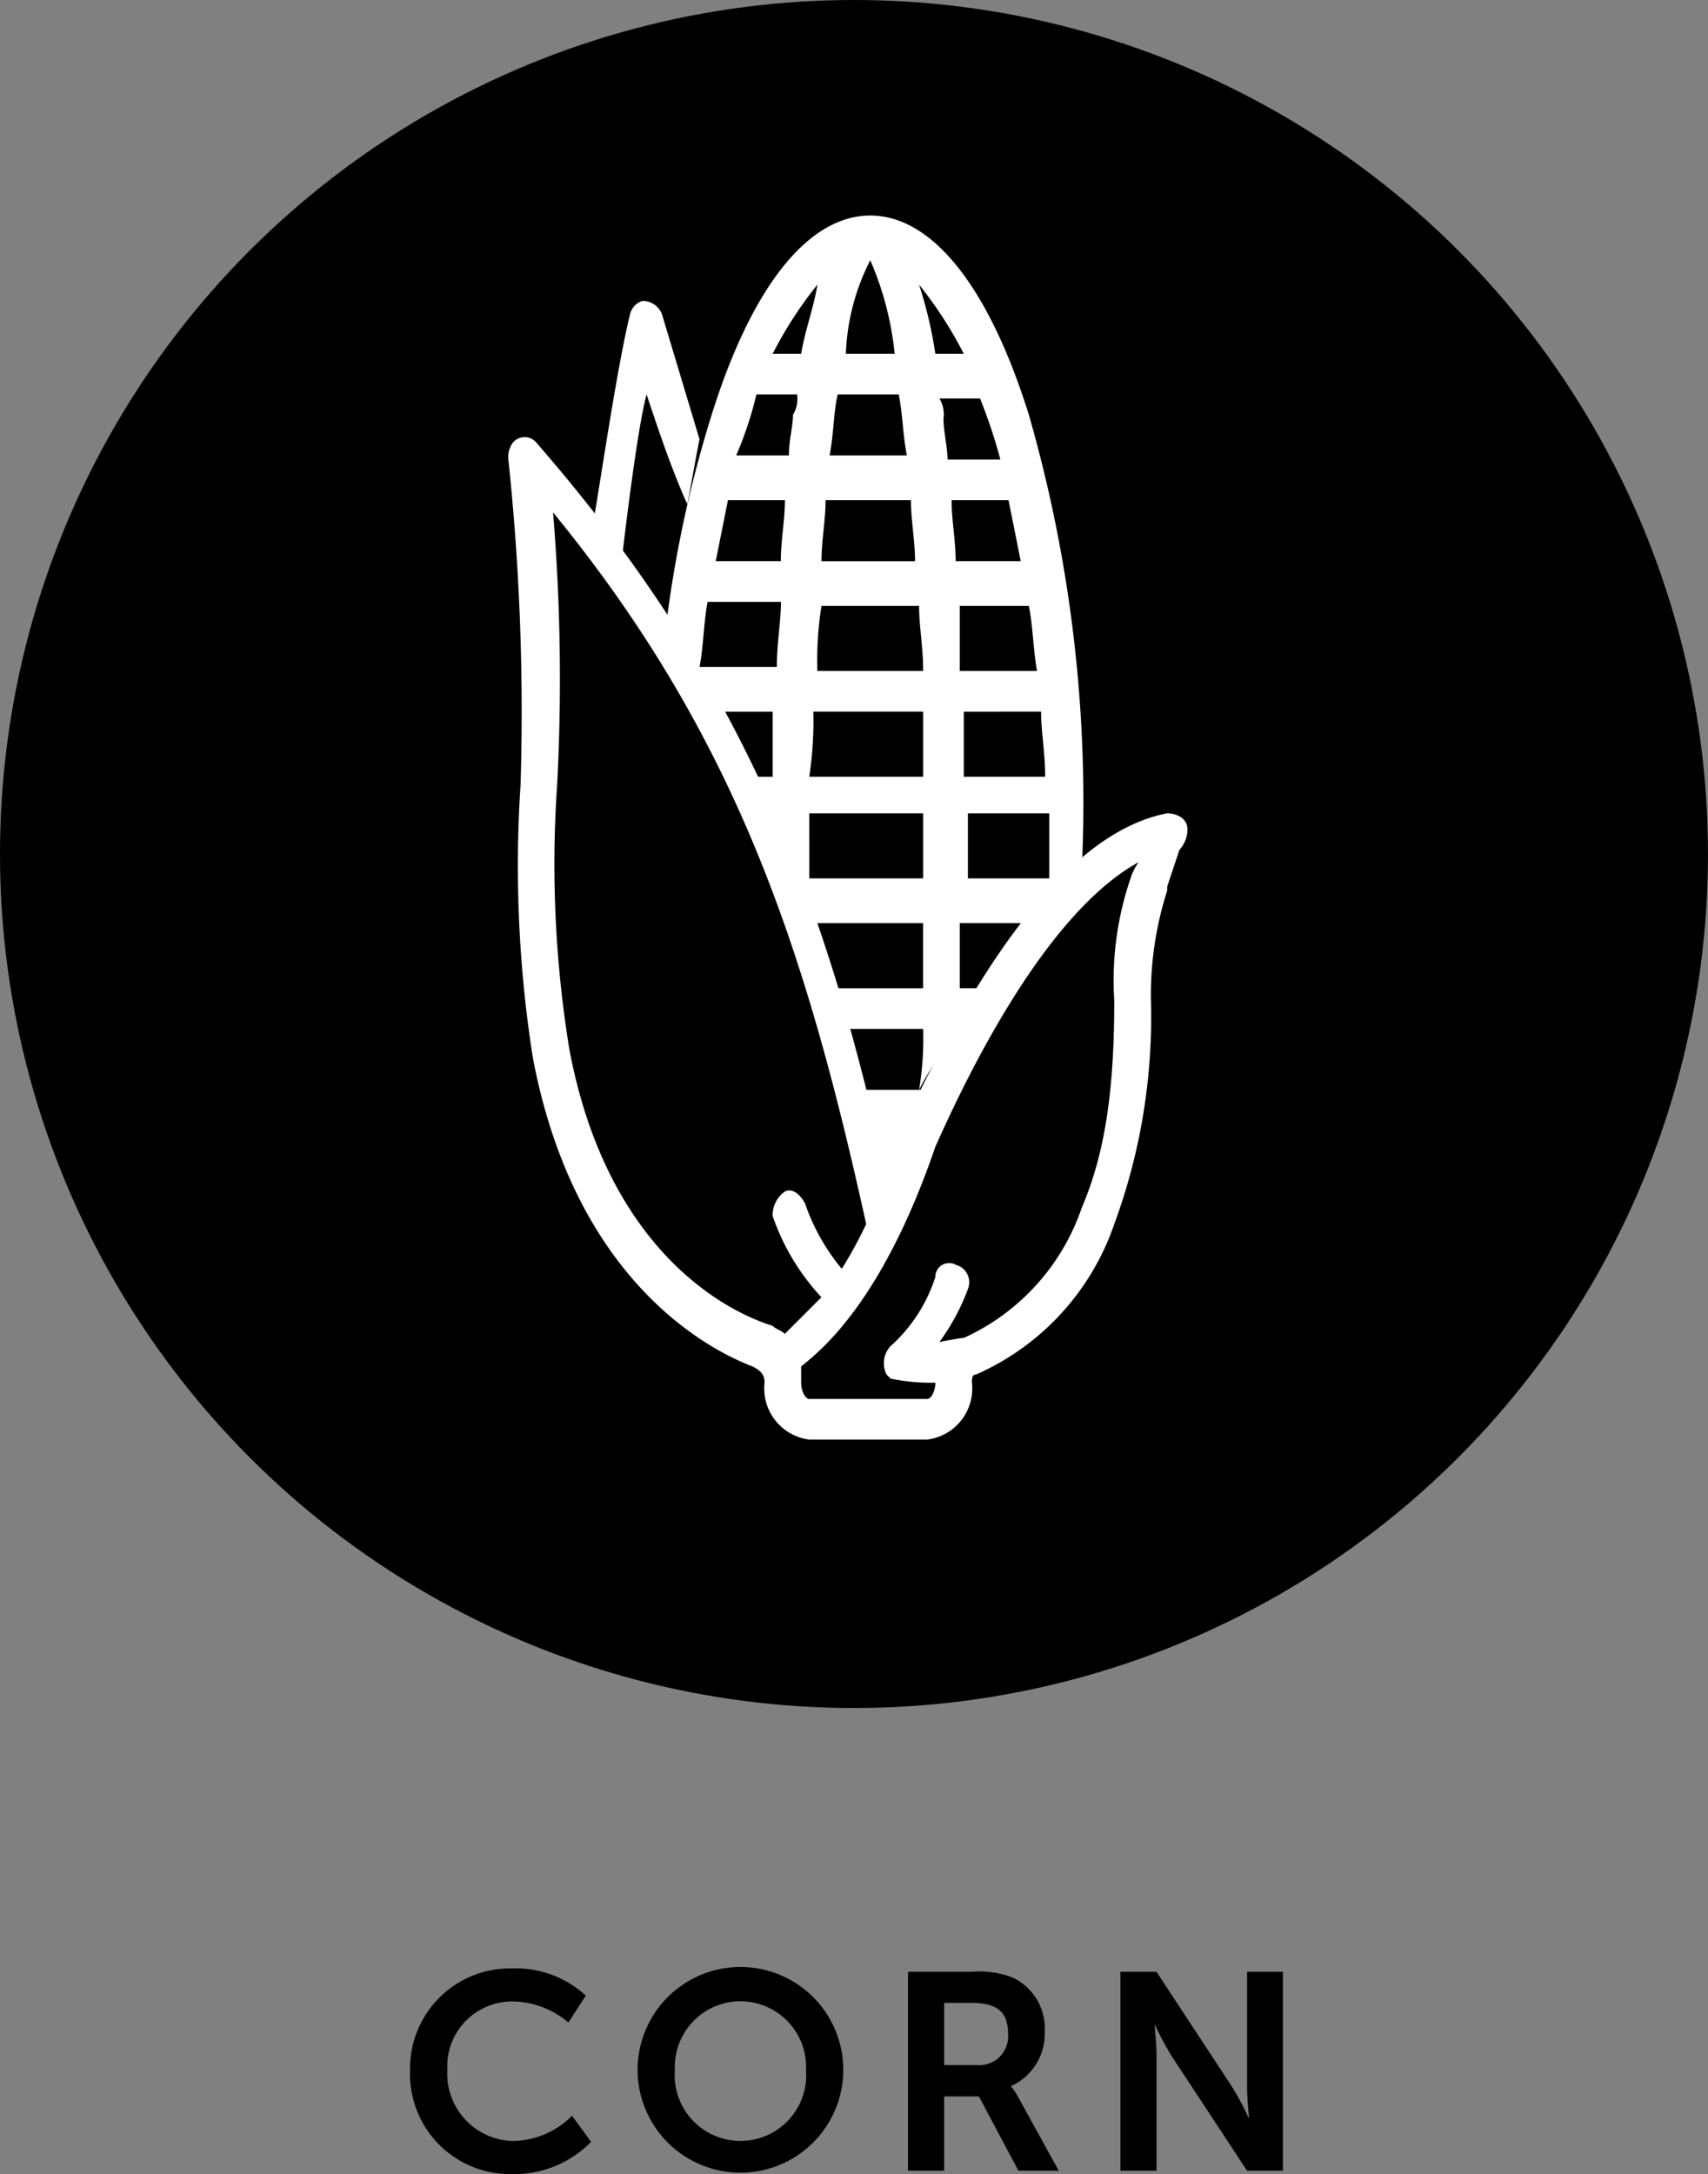<svg xmlns="http://www.w3.org/2000/svg" width="79.241" height="100.861" viewBox="0 0 79.241 100.861">
  <rect x="0" y="0" width="79.241" height="100.861" fill="#808080" stroke="none"/>
  <g id="Group_11635" data-name="Group 11635" transform="translate(-1311.039 -2508.424)">
    <g id="Group_11553" data-name="Group 11553" transform="translate(1311.039 2508.424)">
      <g id="Group_11551" data-name="Group 11551">
        <circle id="Ellipse_448" data-name="Ellipse 448" cx="39.62" cy="39.62" r="39.62"/>
      </g>
      <g id="Group_11552" data-name="Group 11552" transform="translate(23.584 9.999)">
        <path id="Path_1786" data-name="Path 1786" d="M24.753,38.539c.566,1.7,1.132,3.4,1.887,5.094.189-.943.377-2.075.566-3.019l-1.7-5.66a.963.963,0,0,0-.943-.755.85.85,0,0,0-.566.566c-.566,2.264-1.321,7.358-1.7,9.622a10.368,10.368,0,0,1,1.321,1.7C23.809,44.388,24.375,39.86,24.753,38.539Z" transform="translate(-18.338 -30.238)" fill="#fff"/>
        <path id="Path_1787" data-name="Path 1787" d="M51.708,55.756c0-.566-.566-.755-.943-.755-4.905.943-9.056,7.735-12.263,14.527-.377.755-1.132.566-1.321-.189-2.83-11.886-6.792-21.32-15.659-31.508a.708.708,0,0,0-1.132,0,1.134,1.134,0,0,0-.189.755,111.335,111.335,0,0,1,.566,15.093,57.309,57.309,0,0,0,.566,12.641c1.887,10,7.735,13.4,10.188,14.339.377.189.566.377.566.755a2.388,2.388,0,0,0,2.075,2.641h5.471a2.388,2.388,0,0,0,2.075-2.641c0-.189,0-.377.189-.377a11.8,11.8,0,0,0,6.415-6.981,27.776,27.776,0,0,0,1.7-10.377,15.891,15.891,0,0,1,.755-5.094V58.4l.566-1.7A1.441,1.441,0,0,0,51.708,55.756ZM23.03,65.945a53.488,53.488,0,0,1-.566-12.263,94.241,94.241,0,0,0-.189-12.641c8.49,10.377,11.7,20.187,14.527,33.017a20.579,20.579,0,0,1-1.132,2.075,9.568,9.568,0,0,1-1.7-3.019c-.189-.377-.566-.755-.943-.566a1.345,1.345,0,0,0-.566,1.132,10.589,10.589,0,0,0,2.264,3.773l-1.7,1.7c-.189-.189-.377-.189-.566-.377C30.011,78.019,24.728,75,23.03,65.945Zm26.036-7.924a14.667,14.667,0,0,0-.755,5.66c0,3.962-.377,6.981-1.509,9.622a10.284,10.284,0,0,1-5.471,6.037c-.189,0-1.132.189-1.132.189a10.165,10.165,0,0,0,1.321-2.453.841.841,0,0,0-.566-1.132.637.637,0,0,0-.943.566,7.28,7.28,0,0,1-2.075,3.207,1.162,1.162,0,0,0-.189,1.321l.189.189a9.258,9.258,0,0,0,2.075.189h0c0,.377-.189.755-.377.755H34.161c-.189,0-.377-.377-.377-.755v-.755c.943-.755,3.773-3.019,6.226-10.188,2.264-5.094,5.66-11.131,9.433-13.207a2.688,2.688,0,0,0-.377.755Z" transform="translate(-20.2 -27.268)" fill="#fff"/>
        <path id="Path_1788" data-name="Path 1788" d="M25.509,55.118h3.585v3.019H27.207a8.813,8.813,0,0,1,.943,1.887l.189.566c0,.566.566.377.566.943a43.16,43.16,0,0,1,1.887,4.339v-.943h5.283v3.019H31.547c.189.566.566,1.321.755,1.887h3.773a14.28,14.28,0,0,1-.189,2.83c.566-1.132,1.321-2.075,1.887-3.019.377-.566.943-1.132,1.321-1.7H37.773V64.928h3.773v.189c.377-.377,1.509-1.321,1.887-1.7v-.943A65.061,65.061,0,0,0,40.98,41.345c-1.887-6.037-4.528-9.245-7.358-9.245s-5.471,3.207-7.358,9.245A55.492,55.492,0,0,0,24,52.476,13.129,13.129,0,0,0,25.509,55.118ZM28.339,40.4h1.887a1.414,1.414,0,0,1-.189.943c0,.566-.189,1.132-.189,1.887H27.4A16.6,16.6,0,0,0,28.339,40.4Zm5.283-6.226a14.553,14.553,0,0,1,1.132,4.339H32.49A10.32,10.32,0,0,1,33.622,34.175ZM34.943,40.4c.189.943.189,1.887.377,2.83H31.735c.189-.943.189-2.075.377-2.83Zm4.717,3.019H37.207c0-.566-.189-1.321-.189-1.887a1.414,1.414,0,0,0-.189-.943h1.887a24.681,24.681,0,0,1,.943,2.83Zm-3.773,6.792c0,.943.189,1.887.189,3.019H31.169a16.229,16.229,0,0,1,.189-3.019Zm-4.528-2.075c0-.943.189-1.887.189-2.83h3.962c0,.943.189,1.887.189,2.83Zm6.415,2.075H40.98c.189.943.189,1.887.377,3.019H37.773C37.773,52.1,37.773,51.155,37.773,50.212Zm3.773,4.905c0,.943.189,1.887.189,3.019H37.961V55.118Zm-3.962-6.981c0-.943-.189-1.887-.189-2.83h2.641l.566,2.83Zm-7.924-2.83c0,.943-.189,1.887-.189,2.83H26.453l.566-2.83ZM25.7,53.042c.189-.943.189-2.075.377-3.019h3.4c0,.943-.189,1.887-.189,3.019Zm5.283,2.075h5.094v3.019H30.792A17.265,17.265,0,0,0,30.981,55.118Zm-.189,7.735V59.834h5.283v3.019Zm7.358,0V59.834h3.773v3.019Zm-.189-24.338H36.641a19.738,19.738,0,0,0-.755-3.207A18.693,18.693,0,0,1,37.961,38.515Zm-6.792-3.207c-.189,1.132-.566,2.075-.755,3.207H29.094A18.693,18.693,0,0,1,31.169,35.307Z" transform="translate(-16.831 -32.1)" fill="#fff"/>
        <path id="Path_1789" data-name="Path 1789" d="M30.775,56.43c.566-.943.943-1.887,1.509-2.83H28.7c.189.943.566,1.887.755,2.83Z" transform="translate(-12.663 -13.036)" fill="#fff"/>
      </g>
    </g>
    <path id="Path_1849" data-name="Path 1849" d="M13.934,7.346a4.641,4.641,0,0,0,4.771,4.81,4.967,4.967,0,0,0,3.627-1.495l-.884-1.209a3.976,3.976,0,0,1-2.678,1.17,3.12,3.12,0,0,1-3.107-3.3,3.008,3.008,0,0,1,3.094-3.172,4.068,4.068,0,0,1,2.522.975l.806-1.248a4.775,4.775,0,0,0-3.406-1.261A4.639,4.639,0,0,0,13.934,7.346ZM24.49,7.32a4.771,4.771,0,1,0,9.542,0,4.771,4.771,0,0,0-9.542,0Zm1.729,0a3.045,3.045,0,1,1,6.084,0,3.052,3.052,0,1,1-6.084,0ZM37.035,12h1.677V8.555h1.612L42.157,12h1.872l-1.9-3.445a2.256,2.256,0,0,0-.312-.455V8.074a2.657,2.657,0,0,0,1.56-2.522A2.607,2.607,0,0,0,41.871,3.03a4.29,4.29,0,0,0-1.859-.26H37.035Zm1.677-4.9V4.213h1.274c1.313,0,1.69.546,1.69,1.43A1.339,1.339,0,0,1,40.22,7.1ZM46.889,12h1.677V6.683c0-.546-.091-1.43-.091-1.43H48.5a13.989,13.989,0,0,0,.767,1.43L52.765,12h1.664V2.77H52.765V8.1c0,.546.091,1.43.091,1.43H52.83a13.988,13.988,0,0,0-.767-1.43l-3.5-5.33H46.889Z" transform="translate(1316.13 2597.129)"/>
  </g>
</svg>
